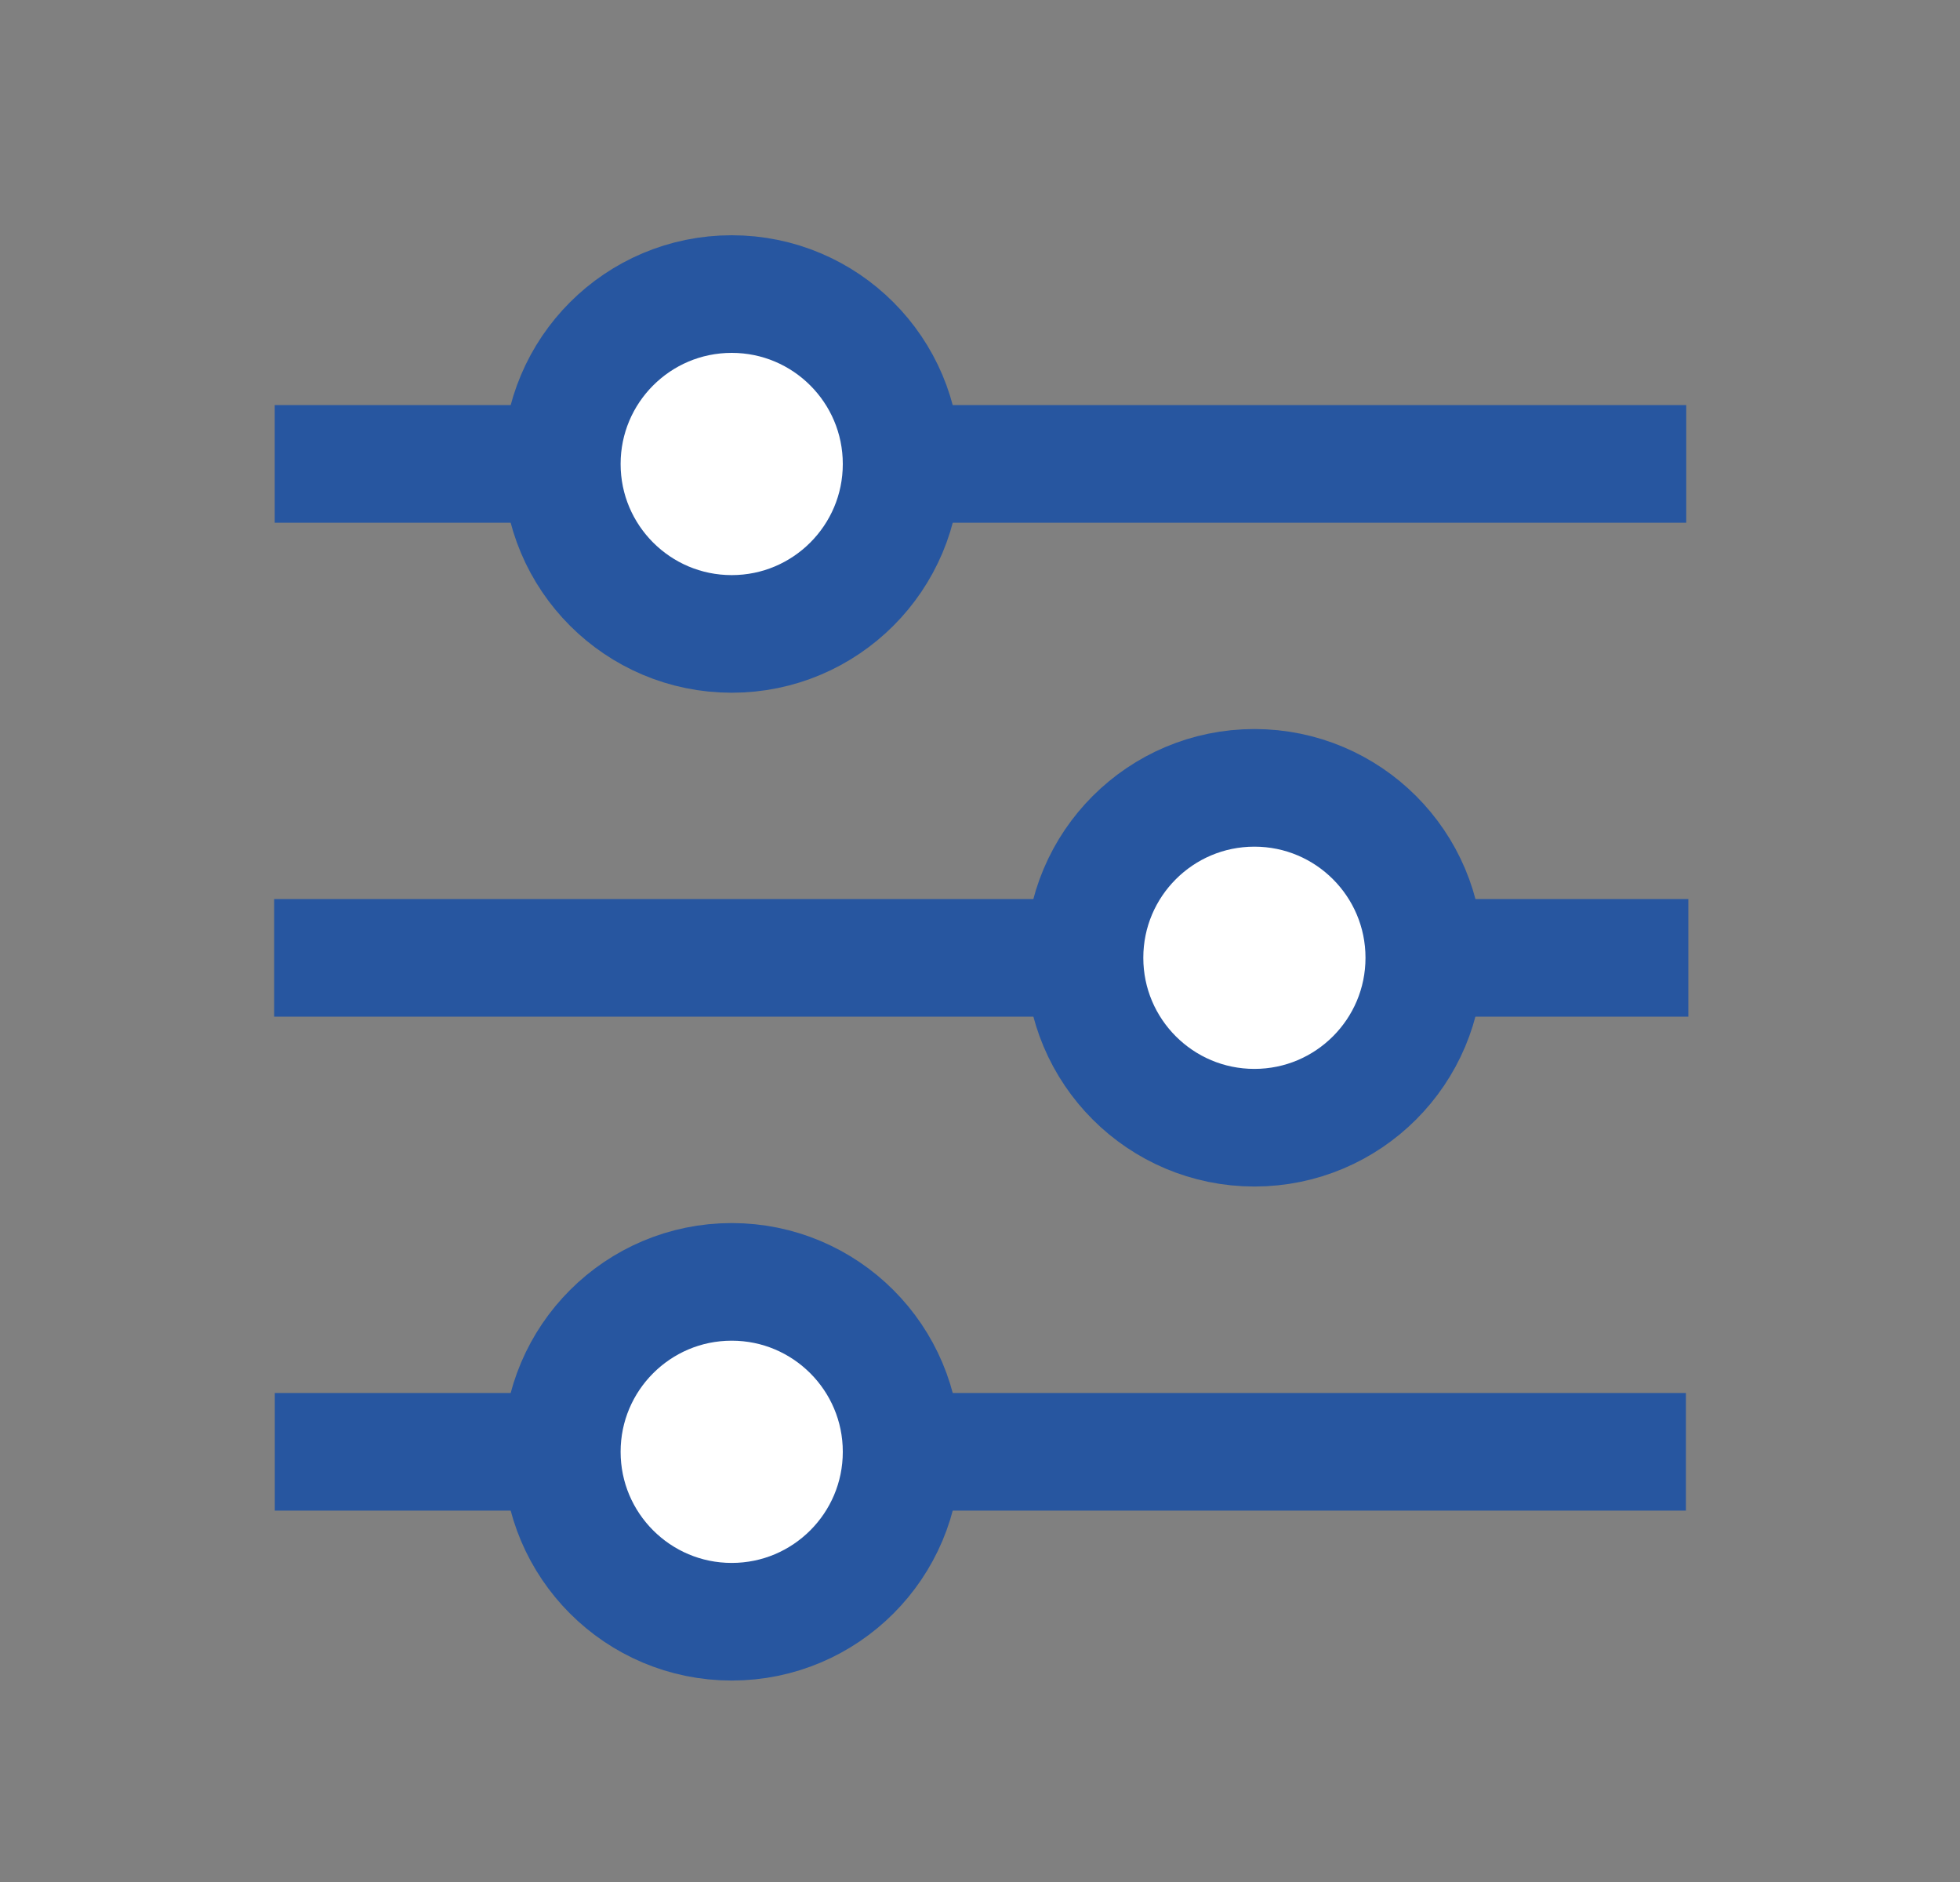 <svg width="25" height="24" viewBox="0 0 25 24" fill="none" xmlns="http://www.w3.org/2000/svg">
<rect x="0" y="0" width="25" height="24" fill="#808080" stroke="none"/>
<path d="M4.255 18.514H20.754" stroke="#2756A0" stroke-width="1.5" stroke-linecap="square"/>
<circle cx="9.333" cy="18.514" r="2.167" fill="white" stroke="#2756A0" stroke-width="1.5" stroke-linecap="square"/>
<path d="M4.254 5.916H20.758" stroke="#2756A0" stroke-width="1.5" stroke-linecap="square"/>
<circle cx="9.333" cy="5.917" r="2.167" fill="white" stroke="#2756A0" stroke-width="1.5" stroke-linecap="square"/>
<path d="M20.785 12.215L4.247 12.215" stroke="#2756A0" stroke-width="1.5" stroke-linecap="square"/>
<circle cx="16" cy="12.214" r="2.167" transform="rotate(-180 16 12.214)" fill="white" stroke="#2756A0" stroke-width="1.5" stroke-linecap="square"/>
</svg>
